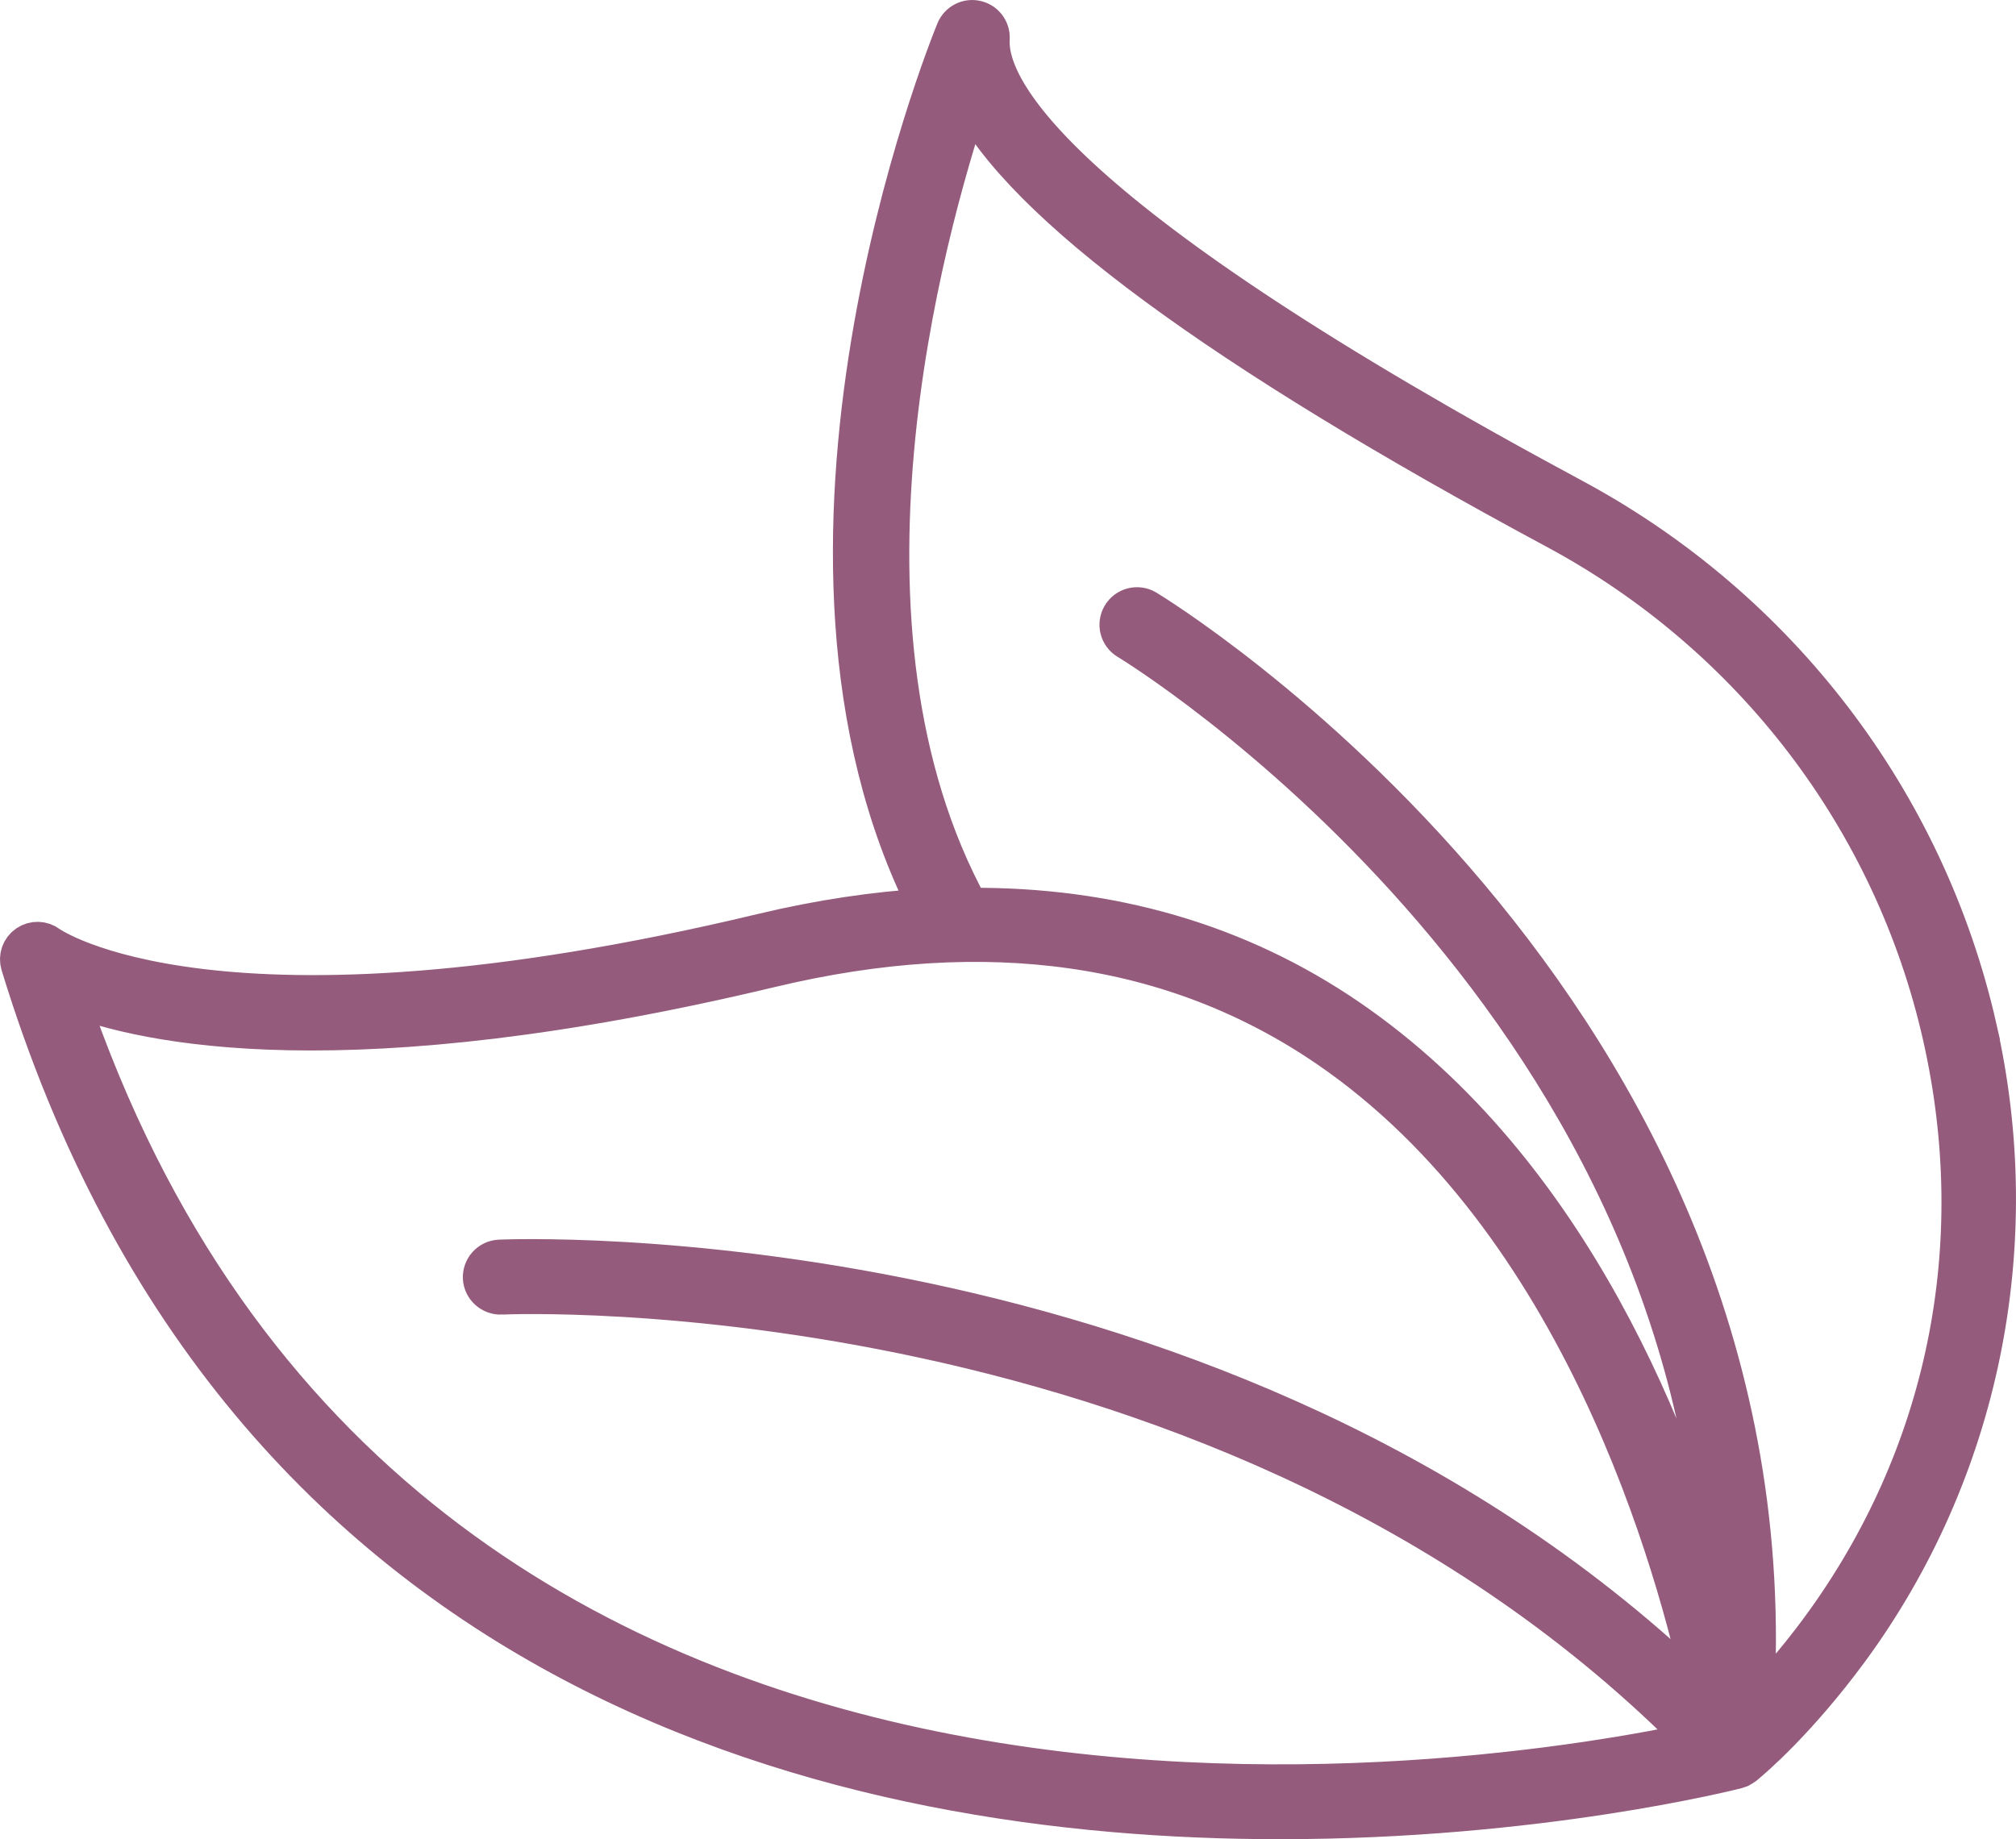 <svg viewBox="0 0 1014.02 925.27" xmlns="http://www.w3.org/2000/svg" data-sanitized-data-name="Layer 1" data-name="Layer 1" id="Layer_1">
  <defs>
    <style>
      .cls-1 {
        fill: #945b7d;
        stroke: #945b7d;
        stroke-miterlimit: 10;
        stroke-width: 20px;
      }
    </style>
  </defs>
  <path d="M994.36,517.05c-25.77-113.66-99.79-210.71-203.08-266.28C532.24,111.52,496.27,46.05,497.88,19.42c.26-4.33-2.66-8.22-6.9-9.18-4.22-1.01-8.57,1.28-10.21,5.29-4.43,10.81-105.03,261.13-13.51,441.38-26.97,1.56-54.92,5.73-83.85,12.66-274.65,65.73-358.33,6.6-359.09,6.05-3.07-2.36-7.3-2.48-10.49-.29-3.19,2.2-4.59,6.19-3.45,9.9,110.56,361.58,417.08,430.06,633.39,430.06,130.09,0,227.56-24.78,230.13-25.45,.17-.04,.29-.16,.44-.21,.19-.06,.38-.07,.56-.14,.34-.14,.6-.39,.92-.56,.47-.26,.93-.49,1.34-.82,.15-.11,.31-.19,.45-.32,.02-.02,.05-.03,.07-.05,.06-.06,.08-.14,.14-.2,3.33-2.73,25.91-21.79,52.35-57.71,65.56-89.45,88.96-203.46,64.17-312.77ZM252.16,651.37c3.66-.25,365.58-15.52,602,224.79-98.77,21.22-654.21,116.7-820.29-376.02,39.3,15.55,140.93,37.56,353.7-13.33,108.85-26.07,203.17-12.55,280.27,40.15,127.76,87.31,175.49,259.98,189.76,327.39-242.18-236.43-602.63-220.85-606.35-220.7-4.9,.26-8.68,4.43-8.43,9.32,.26,4.89,4.53,8.59,9.34,8.4Zm663.68,167.96c-12.84,17.43-24.65,30.5-33.66,39.68,22.24-352.68-302.36-550.33-305.72-552.33-4.21-2.52-9.68-1.13-12.18,3.08-2.52,4.21-1.14,9.65,3.07,12.16,3.1,1.84,288.86,176.04,298,487.38-22.42-83.33-74.62-219.82-187.39-296.93-55.55-37.97-119.52-56.27-190.61-55.72-76.93-140.56-23.41-336.96,.27-407.73,26.96,53.52,125.91,126.44,295.22,217.45,98.76,53.14,169.54,145.93,194.17,254.58,24.01,105.84,2.28,211.81-61.17,298.37Z" class="cls-1"></path>
</svg>